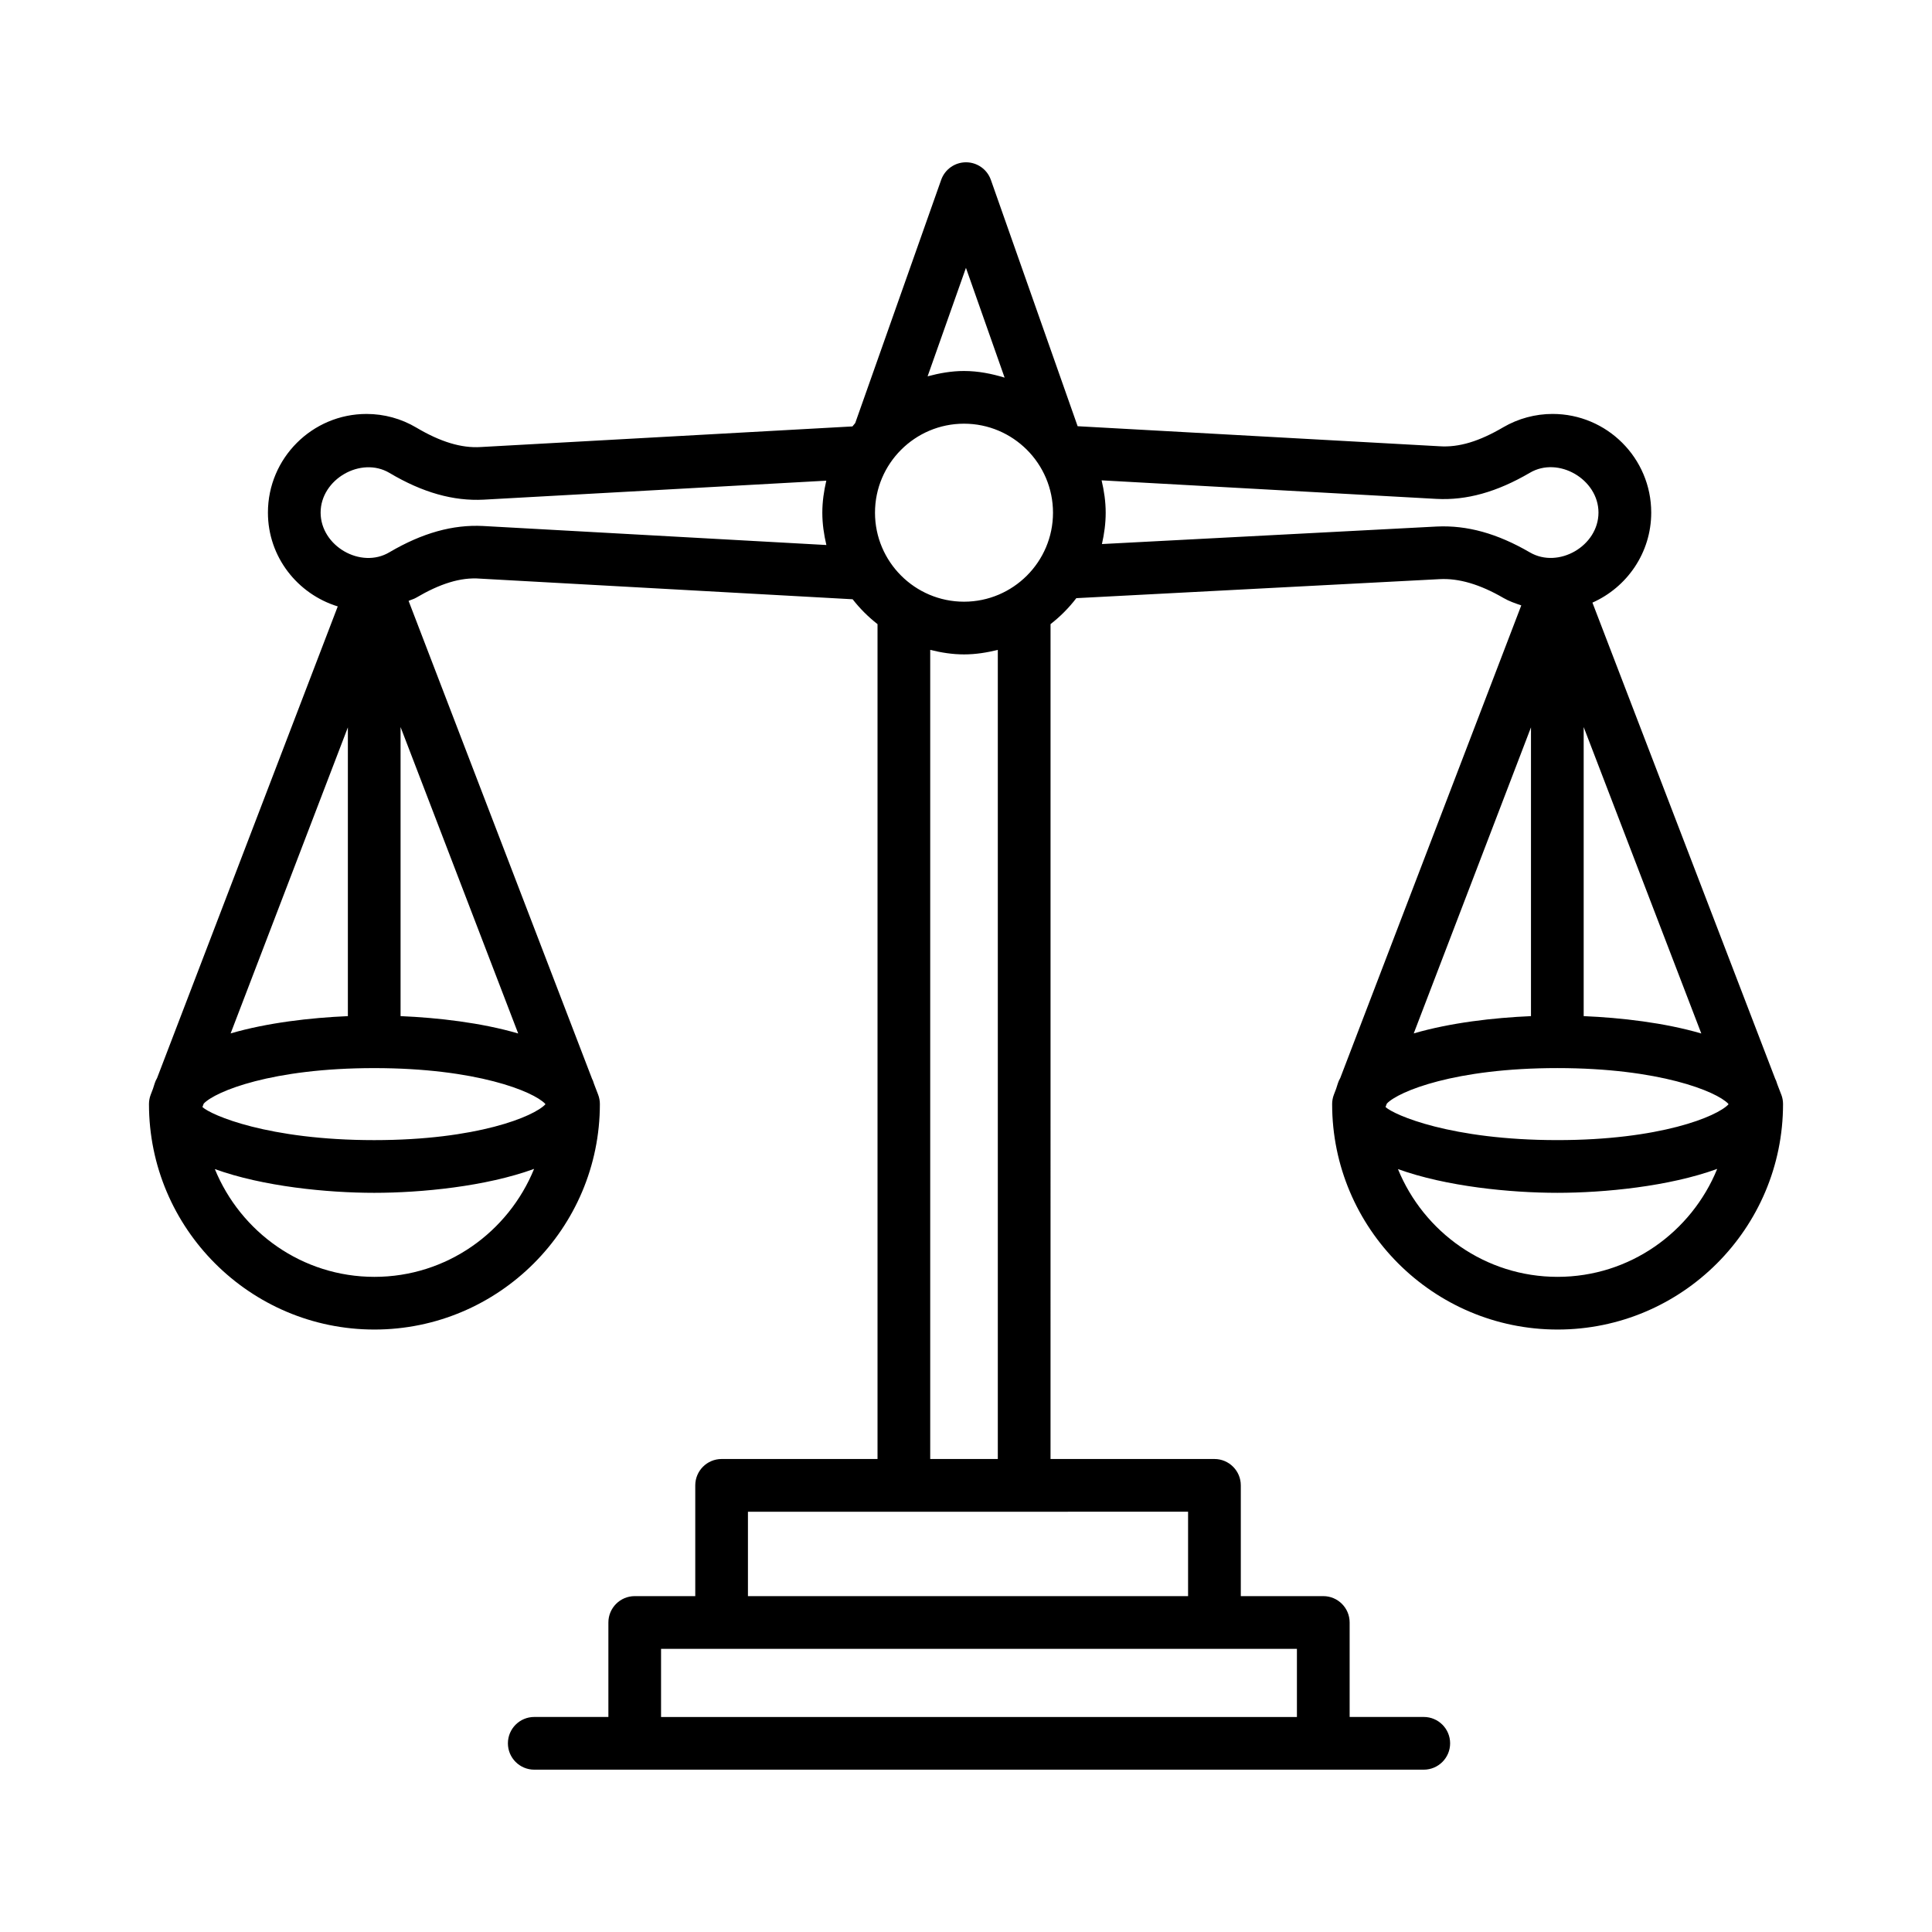 <?xml version="1.0" encoding="UTF-8"?>
<!-- Uploaded to: ICON Repo, www.iconrepo.com, Generator: ICON Repo Mixer Tools -->
<svg fill="#000000" width="800px" height="800px" version="1.1" viewBox="144 144 512 512" xmlns="http://www.w3.org/2000/svg">
 <path d="m616.06 434.1-0.953-2.484c-0.238-0.555-0.332-1.16-0.645-1.684l-48.453-126.23c9.16-4.066 15.582-13.215 15.582-23.863 0-14.418-11.723-26.141-26.141-26.141-4.586 0-9.105 1.219-13.07 3.531-6.266 3.676-11.672 5.398-16.941 5.031l-95.855-5.309-22.992-65.277c-0.988-2.797-3.625-4.664-6.59-4.664-2.957 0-5.602 1.867-6.582 4.656l-22.777 64.445c-0.246 0.297-0.5 0.59-0.738 0.895l-98.484 5.461c-5.176 0.34-10.762-1.398-17.07-5.141-3.981-2.371-8.551-3.625-13.215-3.625-14.41 0-26.133 11.723-26.133 26.141 0 11.738 7.828 21.574 18.504 24.863l-47.883 125c-0.543 0.871-0.75 1.867-1.082 2.82l-0.602 1.574c-0.309 0.801-0.461 1.645-0.461 2.5 0 32.945 26.797 59.742 59.742 59.742s59.75-26.797 59.75-59.742c0-0.852-0.152-1.707-0.461-2.508l-0.98-2.555c-0.227-0.523-0.316-1.098-0.613-1.594l-48.637-126.7c0.641-0.309 1.348-0.461 1.965-0.824 6.293-3.699 11.793-5.492 17-5.074l98.711 5.465c1.922 2.465 4.125 4.668 6.594 6.59v221.25h-41.316c-3.852 0-6.984 3.129-6.984 6.984v29.355h-16.039c-3.852 0-6.984 3.129-6.984 6.984v25.039h-19.645c-3.852 0-6.984 3.129-6.984 6.984 0 3.852 3.129 6.984 6.984 6.984h235.73c3.852 0 6.984-3.129 6.984-6.984 0-3.852-3.129-6.984-6.984-6.984h-19.645v-25.039c0-3.852-3.129-6.984-6.984-6.984h-21.859v-29.355c0-3.852-3.129-6.984-6.984-6.984h-43.441l0.004-221.25c2.566-2 4.859-4.297 6.832-6.883l96.289-5.039c5.047-0.266 10.641 1.348 16.906 4.988 1.484 0.863 3.106 1.418 4.723 1.969l-47.98 125.27c-0.543 0.871-0.75 1.867-1.082 2.82l-0.602 1.574c-0.309 0.801-0.461 1.645-0.461 2.5 0 32.945 26.805 59.742 59.75 59.742 32.945 0 59.742-26.797 59.742-59.742 0.004-0.852-0.152-1.707-0.457-2.508zm-379.87-97.34v76.527c-9.887 0.422-21.316 1.734-31.07 4.578zm7.035 145.62c-19.133 0-35.457-11.855-42.289-28.562 12.758 4.625 29.82 6.293 42.238 6.293 12.457 0 29.594-1.68 42.367-6.344-6.82 16.734-23.16 28.613-42.316 28.613zm45.305-45.723c-2.992 3.219-18.121 9.488-45.359 9.488-28.141 0-43.266-6.652-45.527-8.77l0.348-0.91c3.102-3.246 18.078-9.406 45.176-9.406 27.121 0 42.207 6.203 45.297 9.445zm-7.203-18.773c-9.773-2.863-21.25-4.18-31.172-4.602v-76.605zm-9.301-134.49c-8.016-0.41-16.105 1.832-24.855 6.977-7.547 4.469-18.195-1.652-18.203-10.531 0.008-8.859 10.707-14.98 18.246-10.512 8.773 5.219 16.957 7.504 24.98 7.086l90.785-5.031c-0.637 2.742-1.055 5.562-1.055 8.492 0 2.953 0.426 5.797 1.074 8.559zm127.96-68.414 10.246 29.094c-3.43-1.035-6.992-1.758-10.758-1.758-3.359 0-6.555 0.586-9.652 1.414zm87.711 365.98v18.059h-168.51v-18.059zm-28.844-36.34v22.371l-116.64 0.004v-22.371h73.195zm-68.336-13.965v-214.43c2.887 0.715 5.859 1.199 8.961 1.199 3.102 0 6.066-0.484 8.953-1.199v214.43zm8.957-227.2c-13.012 0-23.59-10.582-23.59-23.582 0-13.012 10.582-23.59 23.59-23.59 13.004 0 23.582 10.582 23.582 23.59 0.004 13.004-10.578 23.582-23.582 23.582zm195.39 114.43c-9.773-2.863-21.25-4.18-31.172-4.602v-76.605zm-70.102-134.35-88.738 4.644c0.609-2.68 0.996-5.441 0.996-8.301 0-2.965-0.43-5.812-1.082-8.582l88.711 4.914c8.016 0.434 16.055-1.816 24.77-6.914 7.547-4.461 18.195 1.707 18.195 10.547-0.008 8.852-10.598 14.953-18.168 10.555-8.695-5.055-16.66-7.238-24.684-6.863zm24.965 53.223v76.527c-9.887 0.422-21.316 1.734-31.07 4.578zm7.043 145.62c-19.141 0-35.465-11.855-42.297-28.562 12.758 4.625 29.82 6.293 42.238 6.293 12.457 0 29.594-1.68 42.367-6.34-6.82 16.73-23.156 28.609-42.309 28.609zm-0.062-36.238c-28.141 0-43.266-6.652-45.527-8.77l0.348-0.91c3.102-3.246 18.078-9.406 45.176-9.406 27.094 0 42.184 6.191 45.293 9.438l0.066 0.172c-3.004 3.219-18.129 9.477-45.355 9.477z"/>
</svg>